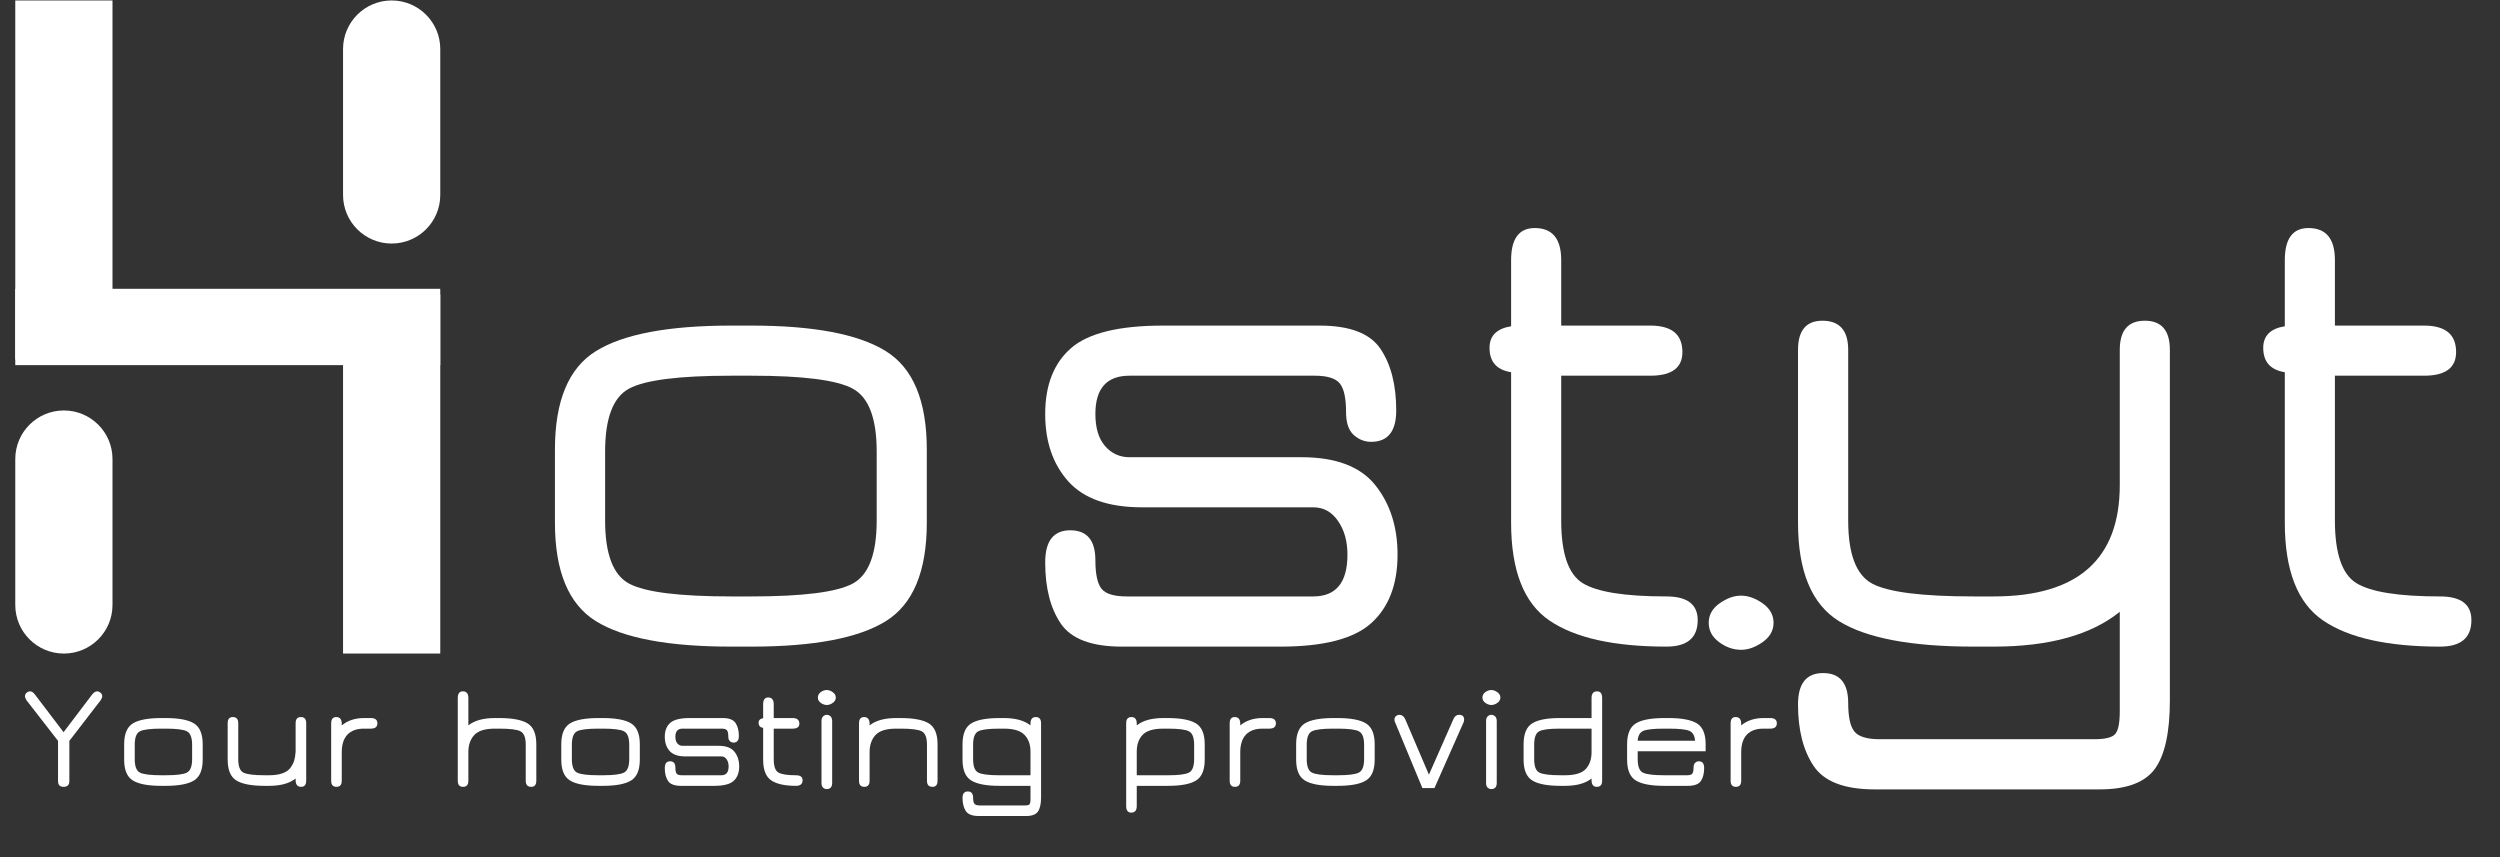 <svg xmlns="http://www.w3.org/2000/svg" xmlns:xlink="http://www.w3.org/1999/xlink" width="630" viewBox="0 0 472.5 162" height="216" preserveAspectRatio="xMidYMid meet"><rect x="0" y="0" width="472.5" height="162" fill="#333333" stroke="none"/><defs><g></g><clipPath id="642d5bdc0d"><path d="M 2.887 0.086 L 21.262 0.086 L 21.262 67.957 L 2.887 67.957 Z M 2.887 0.086 " clip-rule="nonzero"></path></clipPath><clipPath id="7c723f5577"><path d="M 2.887 77.578 L 21.262 77.578 L 21.262 123.523 L 2.887 123.523 Z M 2.887 77.578 " clip-rule="nonzero"></path></clipPath><clipPath id="e14a6aa4e4"><path d="M 12.074 77.578 C 17.148 77.578 21.262 81.688 21.262 86.762 L 21.262 114.336 C 21.262 119.41 17.148 123.523 12.074 123.523 C 7 123.523 2.887 119.41 2.887 114.336 L 2.887 86.762 C 2.887 81.688 7 77.578 12.074 77.578 Z M 12.074 77.578 " clip-rule="nonzero"></path></clipPath><clipPath id="b58a9dec1f"><path d="M 64.836 55.652 L 83.211 55.652 L 83.211 123.523 L 64.836 123.523 Z M 64.836 55.652 " clip-rule="nonzero"></path></clipPath><clipPath id="c11bb23098"><path d="M 2.887 54.586 L 83.207 54.586 L 83.207 69.016 L 2.887 69.016 Z M 2.887 54.586 " clip-rule="nonzero"></path></clipPath><clipPath id="80f6df7004"><path d="M 64.836 0.086 L 83.211 0.086 L 83.211 46.031 L 64.836 46.031 Z M 64.836 0.086 " clip-rule="nonzero"></path></clipPath><clipPath id="7e11929eba"><path d="M 74.023 0.086 C 79.098 0.086 83.211 4.199 83.211 9.273 L 83.211 36.848 C 83.211 41.918 79.098 46.031 74.023 46.031 C 68.949 46.031 64.836 41.918 64.836 36.848 L 64.836 9.273 C 64.836 4.199 68.949 0.086 74.023 0.086 Z M 74.023 0.086 " clip-rule="nonzero"></path></clipPath></defs><g clip-path="url(#642d5bdc0d)"><path fill="#ffffff" d="M 2.887 0.086 L 21.262 0.086 L 21.262 67.957 L 2.887 67.957 Z M 2.887 0.086 " fill-opacity="1" fill-rule="nonzero"></path></g><g clip-path="url(#7c723f5577)"><g clip-path="url(#e14a6aa4e4)"><path fill="#ffffff" d="M 2.887 77.578 L 21.262 77.578 L 21.262 123.523 L 2.887 123.523 Z M 2.887 77.578 " fill-opacity="1" fill-rule="nonzero"></path></g></g><g clip-path="url(#b58a9dec1f)"><path fill="#ffffff" d="M 64.836 55.652 L 83.211 55.652 L 83.211 123.523 L 64.836 123.523 Z M 64.836 55.652 " fill-opacity="1" fill-rule="nonzero"></path></g><g clip-path="url(#c11bb23098)"><path fill="#ffffff" d="M 2.887 69.016 L 2.887 54.586 L 83.207 54.586 L 83.207 69.016 Z M 2.887 69.016 " fill-opacity="1" fill-rule="nonzero"></path></g><g fill="#ffffff" fill-opacity="1"><g transform="translate(93.695, 122.21)"><g><path d="M 48.312 0 L 44.484 0 C 32.641 0 24.129 -1.598 18.953 -4.797 C 13.773 -8.004 11.188 -14.211 11.188 -23.422 L 11.188 -37.25 C 11.188 -46.457 13.773 -52.66 18.953 -55.859 C 24.129 -59.066 32.641 -60.672 44.484 -60.672 L 48.312 -60.672 C 60.062 -60.672 68.523 -59.066 73.703 -55.859 C 78.879 -52.66 81.469 -46.457 81.469 -37.25 L 81.469 -23.422 C 81.469 -14.211 78.879 -8.004 73.703 -4.797 C 68.523 -1.598 60.062 0 48.312 0 Z M 44.484 -9.484 L 48.312 -9.484 C 58.051 -9.484 64.43 -10.289 67.453 -11.906 C 70.484 -13.531 72 -17.504 72 -23.828 L 72 -36.859 C 72 -43.172 70.484 -47.141 67.453 -48.766 C 64.43 -50.391 58.051 -51.203 48.312 -51.203 L 44.484 -51.203 C 34.66 -51.203 28.234 -50.391 25.203 -48.766 C 22.18 -47.141 20.672 -43.172 20.672 -36.859 L 20.672 -23.828 C 20.672 -17.504 22.18 -13.531 25.203 -11.906 C 28.234 -10.289 34.66 -9.484 44.484 -9.484 Z M 44.484 -9.484 "></path></g></g></g><g fill="#ffffff" fill-opacity="1"><g transform="translate(186.355, 122.21)"><g><path d="M 25.672 0 C 19.961 0 16.117 -1.445 14.141 -4.344 C 12.172 -7.238 11.188 -11.098 11.188 -15.922 C 11.188 -19.961 12.766 -21.984 15.922 -21.984 C 19.086 -21.984 20.672 -20.098 20.672 -16.328 C 20.672 -13.691 21.062 -11.891 21.844 -10.922 C 22.633 -9.961 24.219 -9.484 26.594 -9.484 L 61.859 -9.484 C 66.16 -9.484 68.312 -12.113 68.312 -17.375 C 68.312 -19.914 67.719 -22.039 66.531 -23.75 C 65.352 -25.469 63.797 -26.328 61.859 -26.328 L 29.484 -26.328 C 23.16 -26.328 18.531 -27.945 15.594 -31.188 C 12.656 -34.438 11.188 -38.695 11.188 -43.969 C 11.188 -49.406 12.805 -53.547 16.047 -56.391 C 19.297 -59.242 25.094 -60.672 33.438 -60.672 L 63.047 -60.672 C 68.754 -60.672 72.594 -59.203 74.562 -56.266 C 76.539 -53.328 77.531 -49.445 77.531 -44.625 C 77.531 -40.676 75.945 -38.703 72.781 -38.703 C 71.551 -38.703 70.453 -39.141 69.484 -40.016 C 68.523 -40.891 68.047 -42.336 68.047 -44.359 C 68.047 -46.992 67.648 -48.789 66.859 -49.75 C 66.066 -50.719 64.488 -51.203 62.125 -51.203 L 27.109 -51.203 C 22.816 -51.203 20.672 -48.789 20.672 -43.969 C 20.672 -41.332 21.281 -39.312 22.5 -37.906 C 23.727 -36.5 25.266 -35.797 27.109 -35.797 L 59.625 -35.797 C 66.113 -35.797 70.758 -34.039 73.562 -30.531 C 76.375 -27.02 77.781 -22.633 77.781 -17.375 C 77.781 -11.758 76.133 -7.457 72.844 -4.469 C 69.562 -1.488 63.836 0 55.672 0 Z M 25.672 0 "></path></g></g></g><g fill="#ffffff" fill-opacity="1"><g transform="translate(275.068, 122.21)"><g><path d="M 20 -23.828 C 20 -17.598 21.359 -13.648 24.078 -11.984 C 26.805 -10.316 32.07 -9.484 39.875 -9.484 C 43.82 -9.484 45.797 -7.988 45.797 -5 C 45.797 -1.664 43.82 0 39.875 0 C 29.969 0 22.598 -1.645 17.766 -4.938 C 12.941 -8.227 10.531 -14.391 10.531 -23.422 L 10.531 -51.859 C 7.812 -52.297 6.453 -53.832 6.453 -56.469 C 6.453 -58.75 7.812 -60.109 10.531 -60.547 L 10.531 -73.047 C 10.531 -77.086 12.02 -79.109 15 -79.109 C 18.332 -79.109 20 -77.086 20 -73.047 L 20 -60.672 L 36.859 -60.672 C 40.891 -60.672 42.906 -59.004 42.906 -55.672 C 42.906 -52.691 40.891 -51.203 36.859 -51.203 L 20 -51.203 Z M 20 -23.828 "></path></g></g></g><g fill="#ffffff" fill-opacity="1"><g transform="translate(328.637, 122.21)"><g><path d="M 81.469 10.141 C 81.469 16.191 80.523 20.508 78.641 23.094 C 76.754 25.688 73.27 26.984 68.188 26.984 L 25.672 26.984 C 19.961 26.984 16.117 25.508 14.141 22.562 C 12.172 19.625 11.188 15.742 11.188 10.922 C 11.188 6.973 12.766 5 15.922 5 C 19.086 5 20.672 6.883 20.672 10.656 C 20.672 13.289 21.062 15.086 21.844 16.047 C 22.633 17.016 24.219 17.5 26.594 17.5 L 67.266 17.5 C 69.273 17.5 70.566 17.172 71.141 16.516 C 71.711 15.859 72 14.43 72 12.234 L 72 -6.578 C 66.562 -2.191 58.617 0 48.172 0 L 44.359 0 C 32.598 0 24.129 -1.598 18.953 -4.797 C 13.773 -8.004 11.188 -14.211 11.188 -23.422 L 11.188 -56.078 C 11.188 -59.754 12.723 -61.594 15.797 -61.594 C 19.047 -61.594 20.672 -59.754 20.672 -56.078 L 20.672 -23.828 C 20.672 -17.504 22.18 -13.531 25.203 -11.906 C 28.234 -10.289 34.617 -9.484 44.359 -9.484 L 48.172 -9.484 C 64.055 -9.484 72 -16.5 72 -30.531 L 72 -56.078 C 72 -59.754 73.578 -61.594 76.734 -61.594 C 79.891 -61.594 81.469 -59.754 81.469 -56.078 Z M 81.469 10.141 "></path></g></g></g><g fill="#ffffff" fill-opacity="1"><g transform="translate(421.298, 122.21)"><g><path d="M 20 -23.828 C 20 -17.598 21.359 -13.648 24.078 -11.984 C 26.805 -10.316 32.07 -9.484 39.875 -9.484 C 43.82 -9.484 45.797 -7.988 45.797 -5 C 45.797 -1.664 43.82 0 39.875 0 C 29.969 0 22.598 -1.645 17.766 -4.938 C 12.941 -8.227 10.531 -14.391 10.531 -23.422 L 10.531 -51.859 C 7.812 -52.297 6.453 -53.832 6.453 -56.469 C 6.453 -58.75 7.812 -60.109 10.531 -60.547 L 10.531 -73.047 C 10.531 -77.086 12.02 -79.109 15 -79.109 C 18.332 -79.109 20 -77.086 20 -73.047 L 20 -60.672 L 36.859 -60.672 C 40.891 -60.672 42.906 -59.004 42.906 -55.672 C 42.906 -52.691 40.891 -51.203 36.859 -51.203 L 20 -51.203 Z M 20 -23.828 "></path></g></g></g><g fill="#ffffff" fill-opacity="1"><g transform="translate(2.905, 148.524)"><g><path d="M 8.062 -8.5 L 2.078 -16.203 C 1.898 -16.516 1.812 -16.754 1.812 -16.922 C 1.812 -17.18 1.91 -17.398 2.109 -17.578 C 2.316 -17.766 2.539 -17.859 2.781 -17.859 C 3.094 -17.859 3.398 -17.656 3.703 -17.25 L 9.109 -10.141 L 14.5 -17.25 C 14.832 -17.656 15.148 -17.859 15.453 -17.859 C 15.672 -17.859 15.883 -17.77 16.094 -17.594 C 16.312 -17.426 16.422 -17.203 16.422 -16.922 C 16.422 -16.754 16.328 -16.516 16.141 -16.203 L 10.203 -8.5 L 10.203 -0.891 C 10.203 -0.172 9.836 0.188 9.109 0.188 C 8.41 0.188 8.062 -0.172 8.062 -0.891 Z M 8.062 -8.5 "></path></g></g></g><g fill="#ffffff" fill-opacity="1"><g transform="translate(21.107, 148.524)"><g><path d="M 10.203 0 L 9.391 0 C 6.891 0 5.094 -0.336 4 -1.016 C 2.906 -1.691 2.359 -3.004 2.359 -4.953 L 2.359 -7.859 C 2.359 -9.805 2.906 -11.117 4 -11.797 C 5.094 -12.473 6.891 -12.812 9.391 -12.812 L 10.203 -12.812 C 12.68 -12.812 14.469 -12.473 15.562 -11.797 C 16.656 -11.117 17.203 -9.805 17.203 -7.859 L 17.203 -4.953 C 17.203 -3.004 16.656 -1.691 15.562 -1.016 C 14.469 -0.336 12.68 0 10.203 0 Z M 9.391 -2 L 10.203 -2 C 12.254 -2 13.598 -2.172 14.234 -2.516 C 14.879 -2.859 15.203 -3.695 15.203 -5.031 L 15.203 -7.781 C 15.203 -9.113 14.879 -9.953 14.234 -10.297 C 13.598 -10.641 12.254 -10.812 10.203 -10.812 L 9.391 -10.812 C 7.316 -10.812 5.957 -10.641 5.312 -10.297 C 4.676 -9.953 4.359 -9.113 4.359 -7.781 L 4.359 -5.031 C 4.359 -3.695 4.676 -2.859 5.312 -2.516 C 5.957 -2.172 7.316 -2 9.391 -2 Z M 9.391 -2 "></path></g></g></g><g fill="#ffffff" fill-opacity="1"><g transform="translate(40.67, 148.524)"><g><path d="M 10.172 -2 C 11.172 -2 12.008 -2.117 12.688 -2.359 C 13.375 -2.598 13.883 -2.945 14.219 -3.406 C 14.562 -3.875 14.801 -4.336 14.938 -4.797 C 15.07 -5.266 15.16 -5.816 15.203 -6.453 L 15.203 -11.844 C 15.203 -12.613 15.535 -13 16.203 -13 C 16.867 -13 17.203 -12.613 17.203 -11.844 L 17.203 -1 C 17.203 -0.207 16.883 0.188 16.25 0.188 C 15.551 0.188 15.203 -0.234 15.203 -1.078 L 15.203 -1.391 C 14.047 -0.461 12.367 0 10.172 0 L 9.359 0 C 6.879 0 5.094 -0.336 4 -1.016 C 2.906 -1.691 2.359 -3.004 2.359 -4.953 L 2.359 -11.844 C 2.359 -12.613 2.68 -13 3.328 -13 C 4.016 -13 4.359 -12.613 4.359 -11.844 L 4.359 -5.031 C 4.359 -3.695 4.676 -2.859 5.312 -2.516 C 5.957 -2.172 7.305 -2 9.359 -2 Z M 10.172 -2 "></path></g></g></g><g fill="#ffffff" fill-opacity="1"><g transform="translate(60.233, 148.524)"><g><path d="M 8.562 -10.812 C 7.188 -10.812 6.141 -10.43 5.422 -9.672 C 4.711 -8.91 4.359 -7.805 4.359 -6.359 L 4.359 -0.969 C 4.359 -0.195 4.023 0.188 3.359 0.188 C 2.691 0.188 2.359 -0.195 2.359 -0.969 L 2.359 -11.812 C 2.359 -12.602 2.676 -13 3.312 -13 C 4.008 -13 4.359 -12.57 4.359 -11.719 L 4.359 -11.422 C 5.473 -12.348 6.875 -12.812 8.562 -12.812 L 9.844 -12.812 C 10.676 -12.812 11.094 -12.477 11.094 -11.812 C 11.094 -11.145 10.676 -10.812 9.844 -10.812 Z M 8.562 -10.812 "></path></g></g></g><g fill="#ffffff" fill-opacity="1"><g transform="translate(72.794, 148.524)"><g></g></g></g><g fill="#ffffff" fill-opacity="1"><g transform="translate(84.16, 148.524)"><g><path d="M 9.391 -10.812 C 7.516 -10.812 6.207 -10.406 5.469 -9.594 C 4.727 -8.789 4.359 -7.711 4.359 -6.359 L 4.359 -0.969 C 4.359 -0.195 4.023 0.188 3.359 0.188 C 2.691 0.188 2.359 -0.195 2.359 -0.969 L 2.359 -16.594 C 2.359 -17.438 2.676 -17.859 3.312 -17.859 C 4.008 -17.859 4.359 -17.438 4.359 -16.594 L 4.359 -11.422 C 5.504 -12.348 7.18 -12.812 9.391 -12.812 L 10.203 -12.812 C 12.68 -12.812 14.469 -12.473 15.562 -11.797 C 16.656 -11.117 17.203 -9.805 17.203 -7.859 L 17.203 -0.969 C 17.203 -0.195 16.879 0.188 16.234 0.188 C 15.547 0.188 15.203 -0.195 15.203 -0.969 L 15.203 -7.781 C 15.203 -9.113 14.879 -9.953 14.234 -10.297 C 13.598 -10.641 12.254 -10.812 10.203 -10.812 Z M 9.391 -10.812 "></path></g></g></g><g fill="#ffffff" fill-opacity="1"><g transform="translate(103.723, 148.524)"><g><path d="M 10.203 0 L 9.391 0 C 6.891 0 5.094 -0.336 4 -1.016 C 2.906 -1.691 2.359 -3.004 2.359 -4.953 L 2.359 -7.859 C 2.359 -9.805 2.906 -11.117 4 -11.797 C 5.094 -12.473 6.891 -12.812 9.391 -12.812 L 10.203 -12.812 C 12.68 -12.812 14.469 -12.473 15.562 -11.797 C 16.656 -11.117 17.203 -9.805 17.203 -7.859 L 17.203 -4.953 C 17.203 -3.004 16.656 -1.691 15.562 -1.016 C 14.469 -0.336 12.68 0 10.203 0 Z M 9.391 -2 L 10.203 -2 C 12.254 -2 13.598 -2.172 14.234 -2.516 C 14.879 -2.859 15.203 -3.695 15.203 -5.031 L 15.203 -7.781 C 15.203 -9.113 14.879 -9.953 14.234 -10.297 C 13.598 -10.641 12.254 -10.812 10.203 -10.812 L 9.391 -10.812 C 7.316 -10.812 5.957 -10.641 5.312 -10.297 C 4.676 -9.953 4.359 -9.113 4.359 -7.781 L 4.359 -5.031 C 4.359 -3.695 4.676 -2.859 5.312 -2.516 C 5.957 -2.172 7.316 -2 9.391 -2 Z M 9.391 -2 "></path></g></g></g><g fill="#ffffff" fill-opacity="1"><g transform="translate(123.286, 148.524)"><g><path d="M 5.422 0 C 4.211 0 3.398 -0.301 2.984 -0.906 C 2.566 -1.52 2.359 -2.336 2.359 -3.359 C 2.359 -4.211 2.691 -4.641 3.359 -4.641 C 4.023 -4.641 4.359 -4.242 4.359 -3.453 C 4.359 -2.891 4.441 -2.504 4.609 -2.297 C 4.773 -2.098 5.109 -2 5.609 -2 L 13.062 -2 C 13.969 -2 14.422 -2.555 14.422 -3.672 C 14.422 -4.203 14.297 -4.648 14.047 -5.016 C 13.797 -5.379 13.469 -5.562 13.062 -5.562 L 6.219 -5.562 C 4.883 -5.562 3.906 -5.898 3.281 -6.578 C 2.664 -7.266 2.359 -8.164 2.359 -9.281 C 2.359 -10.426 2.703 -11.301 3.391 -11.906 C 4.078 -12.508 5.301 -12.812 7.062 -12.812 L 13.312 -12.812 C 14.508 -12.812 15.316 -12.5 15.734 -11.875 C 16.148 -11.258 16.359 -10.441 16.359 -9.422 C 16.359 -8.586 16.023 -8.172 15.359 -8.172 C 15.109 -8.172 14.879 -8.258 14.672 -8.438 C 14.461 -8.625 14.359 -8.93 14.359 -9.359 C 14.359 -9.922 14.273 -10.301 14.109 -10.5 C 13.941 -10.707 13.609 -10.812 13.109 -10.812 L 5.719 -10.812 C 4.812 -10.812 4.359 -10.301 4.359 -9.281 C 4.359 -8.727 4.488 -8.301 4.75 -8 C 5.008 -7.707 5.332 -7.562 5.719 -7.562 L 12.594 -7.562 C 13.957 -7.562 14.938 -7.188 15.531 -6.438 C 16.125 -5.695 16.422 -4.773 16.422 -3.672 C 16.422 -2.484 16.07 -1.57 15.375 -0.938 C 14.688 -0.312 13.477 0 11.75 0 Z M 5.422 0 "></path></g></g></g><g fill="#ffffff" fill-opacity="1"><g transform="translate(142.016, 148.524)"><g><path d="M 4.219 -5.031 C 4.219 -3.719 4.504 -2.883 5.078 -2.531 C 5.66 -2.176 6.773 -2 8.422 -2 C 9.254 -2 9.672 -1.688 9.672 -1.062 C 9.672 -0.352 9.254 0 8.422 0 C 6.328 0 4.77 -0.344 3.75 -1.031 C 2.727 -1.727 2.219 -3.035 2.219 -4.953 L 2.219 -10.953 C 1.645 -11.047 1.359 -11.367 1.359 -11.922 C 1.359 -12.398 1.645 -12.688 2.219 -12.781 L 2.219 -15.422 C 2.219 -16.273 2.535 -16.703 3.172 -16.703 C 3.867 -16.703 4.219 -16.273 4.219 -15.422 L 4.219 -12.812 L 7.781 -12.812 C 8.633 -12.812 9.062 -12.457 9.062 -11.75 C 9.062 -11.125 8.633 -10.812 7.781 -10.812 L 4.219 -10.812 Z M 4.219 -5.031 "></path></g></g></g><g fill="#ffffff" fill-opacity="1"><g transform="translate(153.326, 148.524)"><g><path d="M 1.938 -12.219 C 1.938 -12.645 2.039 -12.953 2.25 -13.141 C 2.457 -13.328 2.688 -13.422 2.938 -13.422 C 3.195 -13.422 3.43 -13.328 3.641 -13.141 C 3.848 -12.953 3.953 -12.645 3.953 -12.219 L 3.953 -0.562 C 3.953 0.219 3.609 0.609 2.922 0.609 C 2.66 0.609 2.43 0.52 2.234 0.344 C 2.035 0.164 1.938 -0.133 1.938 -0.562 Z M 4.062 -15.672 C 3.688 -15.41 3.312 -15.281 2.938 -15.281 C 2.562 -15.281 2.188 -15.41 1.812 -15.672 C 1.438 -15.941 1.25 -16.281 1.25 -16.688 C 1.25 -17.094 1.426 -17.43 1.781 -17.703 C 2.145 -17.973 2.531 -18.109 2.938 -18.109 C 3.312 -18.109 3.688 -17.973 4.062 -17.703 C 4.445 -17.43 4.641 -17.094 4.641 -16.688 C 4.641 -16.281 4.445 -15.941 4.062 -15.672 Z M 4.062 -15.672 "></path></g></g></g><g fill="#ffffff" fill-opacity="1"><g transform="translate(159.995, 148.524)"><g><path d="M 9.391 -10.812 C 7.516 -10.812 6.207 -10.406 5.469 -9.594 C 4.727 -8.789 4.359 -7.711 4.359 -6.359 L 4.359 -0.969 C 4.359 -0.195 4.023 0.188 3.359 0.188 C 2.691 0.188 2.359 -0.195 2.359 -0.969 L 2.359 -11.812 C 2.359 -12.602 2.676 -13 3.312 -13 C 4.008 -13 4.359 -12.57 4.359 -11.719 L 4.359 -11.422 C 5.504 -12.348 7.18 -12.812 9.391 -12.812 L 10.203 -12.812 C 12.68 -12.812 14.469 -12.473 15.562 -11.797 C 16.656 -11.117 17.203 -9.805 17.203 -7.859 L 17.203 -0.969 C 17.203 -0.195 16.879 0.188 16.234 0.188 C 15.547 0.188 15.203 -0.195 15.203 -0.969 L 15.203 -7.781 C 15.203 -9.113 14.879 -9.953 14.234 -10.297 C 13.598 -10.641 12.254 -10.812 10.203 -10.812 Z M 9.391 -10.812 "></path></g></g></g><g fill="#ffffff" fill-opacity="1"><g transform="translate(179.559, 148.524)"><g><path d="M 17.203 2.141 C 17.203 3.422 17 4.332 16.594 4.875 C 16.195 5.426 15.461 5.703 14.391 5.703 L 5.422 5.703 C 4.211 5.703 3.398 5.391 2.984 4.766 C 2.566 4.141 2.359 3.32 2.359 2.312 C 2.359 1.477 2.691 1.062 3.359 1.062 C 4.023 1.062 4.359 1.457 4.359 2.25 C 4.359 2.801 4.441 3.18 4.609 3.391 C 4.773 3.598 5.109 3.703 5.609 3.703 L 14.203 3.703 C 14.629 3.703 14.898 3.629 15.016 3.484 C 15.141 3.348 15.203 3.047 15.203 2.578 L 15.203 0 L 9.312 0 C 6.863 0 5.094 -0.336 4 -1.016 C 2.906 -1.691 2.359 -3.004 2.359 -4.953 L 2.359 -7.859 C 2.359 -9.805 2.906 -11.117 4 -11.797 C 5.094 -12.473 6.879 -12.812 9.359 -12.812 L 10.172 -12.812 C 12.367 -12.812 14.047 -12.348 15.203 -11.422 L 15.203 -11.75 C 15.203 -12.582 15.535 -13 16.203 -13 C 16.867 -13 17.203 -12.613 17.203 -11.844 Z M 9.312 -2 L 15.203 -2 L 15.203 -6.469 C 15.203 -7.789 14.828 -8.844 14.078 -9.625 C 13.336 -10.414 12.035 -10.812 10.172 -10.812 L 9.359 -10.812 C 7.305 -10.812 5.957 -10.641 5.312 -10.297 C 4.676 -9.953 4.359 -9.113 4.359 -7.781 L 4.359 -5.031 C 4.359 -3.695 4.676 -2.859 5.312 -2.516 C 5.957 -2.172 7.289 -2 9.312 -2 Z M 9.312 -2 "></path></g></g></g><g fill="#ffffff" fill-opacity="1"><g transform="translate(199.122, 148.524)"><g></g></g></g><g fill="#ffffff" fill-opacity="1"><g transform="translate(210.488, 148.524)"><g><path d="M 15.203 -7.781 C 15.203 -9.113 14.879 -9.953 14.234 -10.297 C 13.598 -10.641 12.254 -10.812 10.203 -10.812 L 9.391 -10.812 C 7.504 -10.812 6.191 -10.414 5.453 -9.625 C 4.723 -8.844 4.359 -7.785 4.359 -6.453 L 4.359 -2 L 10.281 -2 C 12.301 -2 13.625 -2.172 14.25 -2.516 C 14.883 -2.859 15.203 -3.695 15.203 -5.031 Z M 17.203 -4.953 C 17.203 -3.004 16.66 -1.691 15.578 -1.016 C 14.492 -0.336 12.727 0 10.281 0 L 4.359 0 L 4.359 3.812 C 4.359 4.645 4.008 5.062 3.312 5.062 C 2.676 5.062 2.359 4.645 2.359 3.812 L 2.359 -11.844 C 2.359 -12.613 2.691 -13 3.359 -13 C 4.023 -13 4.359 -12.582 4.359 -11.75 L 4.359 -11.422 C 5.504 -12.348 7.18 -12.812 9.391 -12.812 L 10.203 -12.812 C 12.68 -12.812 14.469 -12.473 15.562 -11.797 C 16.656 -11.117 17.203 -9.805 17.203 -7.859 Z M 17.203 -4.953 "></path></g></g></g><g fill="#ffffff" fill-opacity="1"><g transform="translate(230.051, 148.524)"><g><path d="M 8.562 -10.812 C 7.188 -10.812 6.141 -10.43 5.422 -9.672 C 4.711 -8.91 4.359 -7.805 4.359 -6.359 L 4.359 -0.969 C 4.359 -0.195 4.023 0.188 3.359 0.188 C 2.691 0.188 2.359 -0.195 2.359 -0.969 L 2.359 -11.812 C 2.359 -12.602 2.676 -13 3.312 -13 C 4.008 -13 4.359 -12.57 4.359 -11.719 L 4.359 -11.422 C 5.473 -12.348 6.875 -12.812 8.562 -12.812 L 9.844 -12.812 C 10.676 -12.812 11.094 -12.477 11.094 -11.812 C 11.094 -11.145 10.676 -10.812 9.844 -10.812 Z M 8.562 -10.812 "></path></g></g></g><g fill="#ffffff" fill-opacity="1"><g transform="translate(242.612, 148.524)"><g><path d="M 10.203 0 L 9.391 0 C 6.891 0 5.094 -0.336 4 -1.016 C 2.906 -1.691 2.359 -3.004 2.359 -4.953 L 2.359 -7.859 C 2.359 -9.805 2.906 -11.117 4 -11.797 C 5.094 -12.473 6.891 -12.812 9.391 -12.812 L 10.203 -12.812 C 12.68 -12.812 14.469 -12.473 15.562 -11.797 C 16.656 -11.117 17.203 -9.805 17.203 -7.859 L 17.203 -4.953 C 17.203 -3.004 16.656 -1.691 15.562 -1.016 C 14.469 -0.336 12.68 0 10.203 0 Z M 9.391 -2 L 10.203 -2 C 12.254 -2 13.598 -2.172 14.234 -2.516 C 14.879 -2.859 15.203 -3.695 15.203 -5.031 L 15.203 -7.781 C 15.203 -9.113 14.879 -9.953 14.234 -10.297 C 13.598 -10.641 12.254 -10.812 10.203 -10.812 L 9.391 -10.812 C 7.316 -10.812 5.957 -10.641 5.312 -10.297 C 4.676 -9.953 4.359 -9.113 4.359 -7.781 L 4.359 -5.031 C 4.359 -3.695 4.676 -2.859 5.312 -2.516 C 5.957 -2.172 7.316 -2 9.391 -2 Z M 9.391 -2 "></path></g></g></g><g fill="#ffffff" fill-opacity="1"><g transform="translate(262.175, 148.524)"><g><path d="M 13.609 -13.422 C 14.234 -13.422 14.547 -13.113 14.547 -12.5 C 14.547 -12.332 14.508 -12.164 14.438 -12 L 8.938 0.422 L 6.656 0.422 L 1.5 -12 C 1.414 -12.188 1.375 -12.344 1.375 -12.469 C 1.375 -12.801 1.473 -13.039 1.672 -13.188 C 1.867 -13.344 2.086 -13.422 2.328 -13.422 C 2.773 -13.422 3.129 -13.16 3.391 -12.641 L 7.891 -2.109 L 12.547 -12.672 C 12.773 -13.172 13.129 -13.422 13.609 -13.422 Z M 13.609 -13.422 "></path></g></g></g><g fill="#ffffff" fill-opacity="1"><g transform="translate(278.932, 148.524)"><g><path d="M 1.938 -12.219 C 1.938 -12.645 2.039 -12.953 2.25 -13.141 C 2.457 -13.328 2.688 -13.422 2.938 -13.422 C 3.195 -13.422 3.43 -13.328 3.641 -13.141 C 3.848 -12.953 3.953 -12.645 3.953 -12.219 L 3.953 -0.562 C 3.953 0.219 3.609 0.609 2.922 0.609 C 2.66 0.609 2.43 0.52 2.234 0.344 C 2.035 0.164 1.938 -0.133 1.938 -0.562 Z M 4.062 -15.672 C 3.688 -15.41 3.312 -15.281 2.938 -15.281 C 2.562 -15.281 2.188 -15.41 1.812 -15.672 C 1.438 -15.941 1.25 -16.281 1.25 -16.688 C 1.25 -17.094 1.426 -17.43 1.781 -17.703 C 2.145 -17.973 2.531 -18.109 2.938 -18.109 C 3.312 -18.109 3.688 -17.973 4.062 -17.703 C 4.445 -17.43 4.641 -17.094 4.641 -16.688 C 4.641 -16.281 4.445 -15.941 4.062 -15.672 Z M 4.062 -15.672 "></path></g></g></g><g fill="#ffffff" fill-opacity="1"><g transform="translate(285.601, 148.524)"><g><path d="M 4.359 -5.031 C 4.359 -3.695 4.676 -2.859 5.312 -2.516 C 5.957 -2.172 7.305 -2 9.359 -2 L 10.172 -2 C 12.055 -2 13.363 -2.391 14.094 -3.172 C 14.832 -3.961 15.203 -5.023 15.203 -6.359 L 15.203 -10.812 L 9.141 -10.812 C 7.191 -10.812 5.906 -10.641 5.281 -10.297 C 4.664 -9.953 4.359 -9.113 4.359 -7.781 Z M 2.359 -7.859 C 2.359 -9.805 2.895 -11.117 3.969 -11.797 C 5.039 -12.473 6.766 -12.812 9.141 -12.812 L 15.203 -12.812 L 15.203 -16.609 C 15.203 -17.441 15.551 -17.859 16.25 -17.859 C 16.883 -17.859 17.203 -17.441 17.203 -16.609 L 17.203 -0.969 C 17.203 -0.195 16.867 0.188 16.203 0.188 C 15.535 0.188 15.203 -0.227 15.203 -1.062 L 15.203 -1.391 C 14.047 -0.461 12.367 0 10.172 0 L 9.359 0 C 6.879 0 5.094 -0.336 4 -1.016 C 2.906 -1.691 2.359 -3.004 2.359 -4.953 Z M 2.359 -7.859 "></path></g></g></g><g fill="#ffffff" fill-opacity="1"><g transform="translate(305.164, 148.524)"><g><path d="M 17.203 -7.859 L 17.203 -6.531 L 4.359 -6.531 L 4.359 -5.031 C 4.359 -3.695 4.676 -2.859 5.312 -2.516 C 5.957 -2.172 7.316 -2 9.391 -2 L 13.672 -2 C 14.172 -2 14.504 -2.098 14.672 -2.297 C 14.836 -2.504 14.922 -2.891 14.922 -3.453 C 14.922 -3.867 15.02 -4.172 15.219 -4.359 C 15.426 -4.547 15.66 -4.641 15.922 -4.641 C 16.586 -4.641 16.922 -4.211 16.922 -3.359 C 16.922 -2.336 16.711 -1.52 16.297 -0.906 C 15.879 -0.301 15.066 0 13.859 0 L 9.391 0 C 6.891 0 5.094 -0.336 4 -1.016 C 2.906 -1.691 2.359 -3.004 2.359 -4.953 L 2.359 -7.859 C 2.359 -9.805 2.906 -11.117 4 -11.797 C 5.094 -12.473 6.891 -12.812 9.391 -12.812 L 10.203 -12.812 C 12.68 -12.812 14.469 -12.473 15.562 -11.797 C 16.656 -11.117 17.203 -9.805 17.203 -7.859 Z M 10.203 -10.812 L 9.391 -10.812 C 7.391 -10.812 6.066 -10.672 5.422 -10.391 C 4.773 -10.109 4.422 -9.488 4.359 -8.531 L 15.203 -8.531 C 15.129 -9.508 14.758 -10.133 14.094 -10.406 C 13.426 -10.676 12.129 -10.812 10.203 -10.812 Z M 10.203 -10.812 "></path></g></g></g><g fill="#ffffff" fill-opacity="1"><g transform="translate(324.728, 148.524)"><g><path d="M 8.562 -10.812 C 7.188 -10.812 6.141 -10.43 5.422 -9.672 C 4.711 -8.91 4.359 -7.805 4.359 -6.359 L 4.359 -0.969 C 4.359 -0.195 4.023 0.188 3.359 0.188 C 2.691 0.188 2.359 -0.195 2.359 -0.969 L 2.359 -11.812 C 2.359 -12.602 2.676 -13 3.312 -13 C 4.008 -13 4.359 -12.57 4.359 -11.719 L 4.359 -11.422 C 5.473 -12.348 6.875 -12.812 8.562 -12.812 L 9.844 -12.812 C 10.676 -12.812 11.094 -12.477 11.094 -11.812 C 11.094 -11.145 10.676 -10.812 9.844 -10.812 Z M 8.562 -10.812 "></path></g></g></g><g clip-path="url(#80f6df7004)"><g clip-path="url(#7e11929eba)"><path fill="#ffffff" d="M 64.836 0.086 L 83.211 0.086 L 83.211 46.031 L 64.836 46.031 Z M 64.836 0.086 " fill-opacity="1" fill-rule="nonzero"></path></g></g><g fill="#ffffff" fill-opacity="1"><g transform="translate(317.919, 120.609)"><g><path d="M 11.156 2.203 C 9.676 2.203 8.285 1.719 6.984 0.75 C 5.68 -0.219 5.031 -1.438 5.031 -2.906 C 5.031 -4.383 5.711 -5.609 7.078 -6.578 C 8.453 -7.547 9.805 -8.031 11.141 -8.031 C 12.484 -8.031 13.844 -7.547 15.219 -6.578 C 16.594 -5.609 17.281 -4.383 17.281 -2.906 C 17.281 -1.438 16.594 -0.219 15.219 0.75 C 13.844 1.719 12.488 2.203 11.156 2.203 Z M 11.156 2.203 "></path></g></g></g></svg>